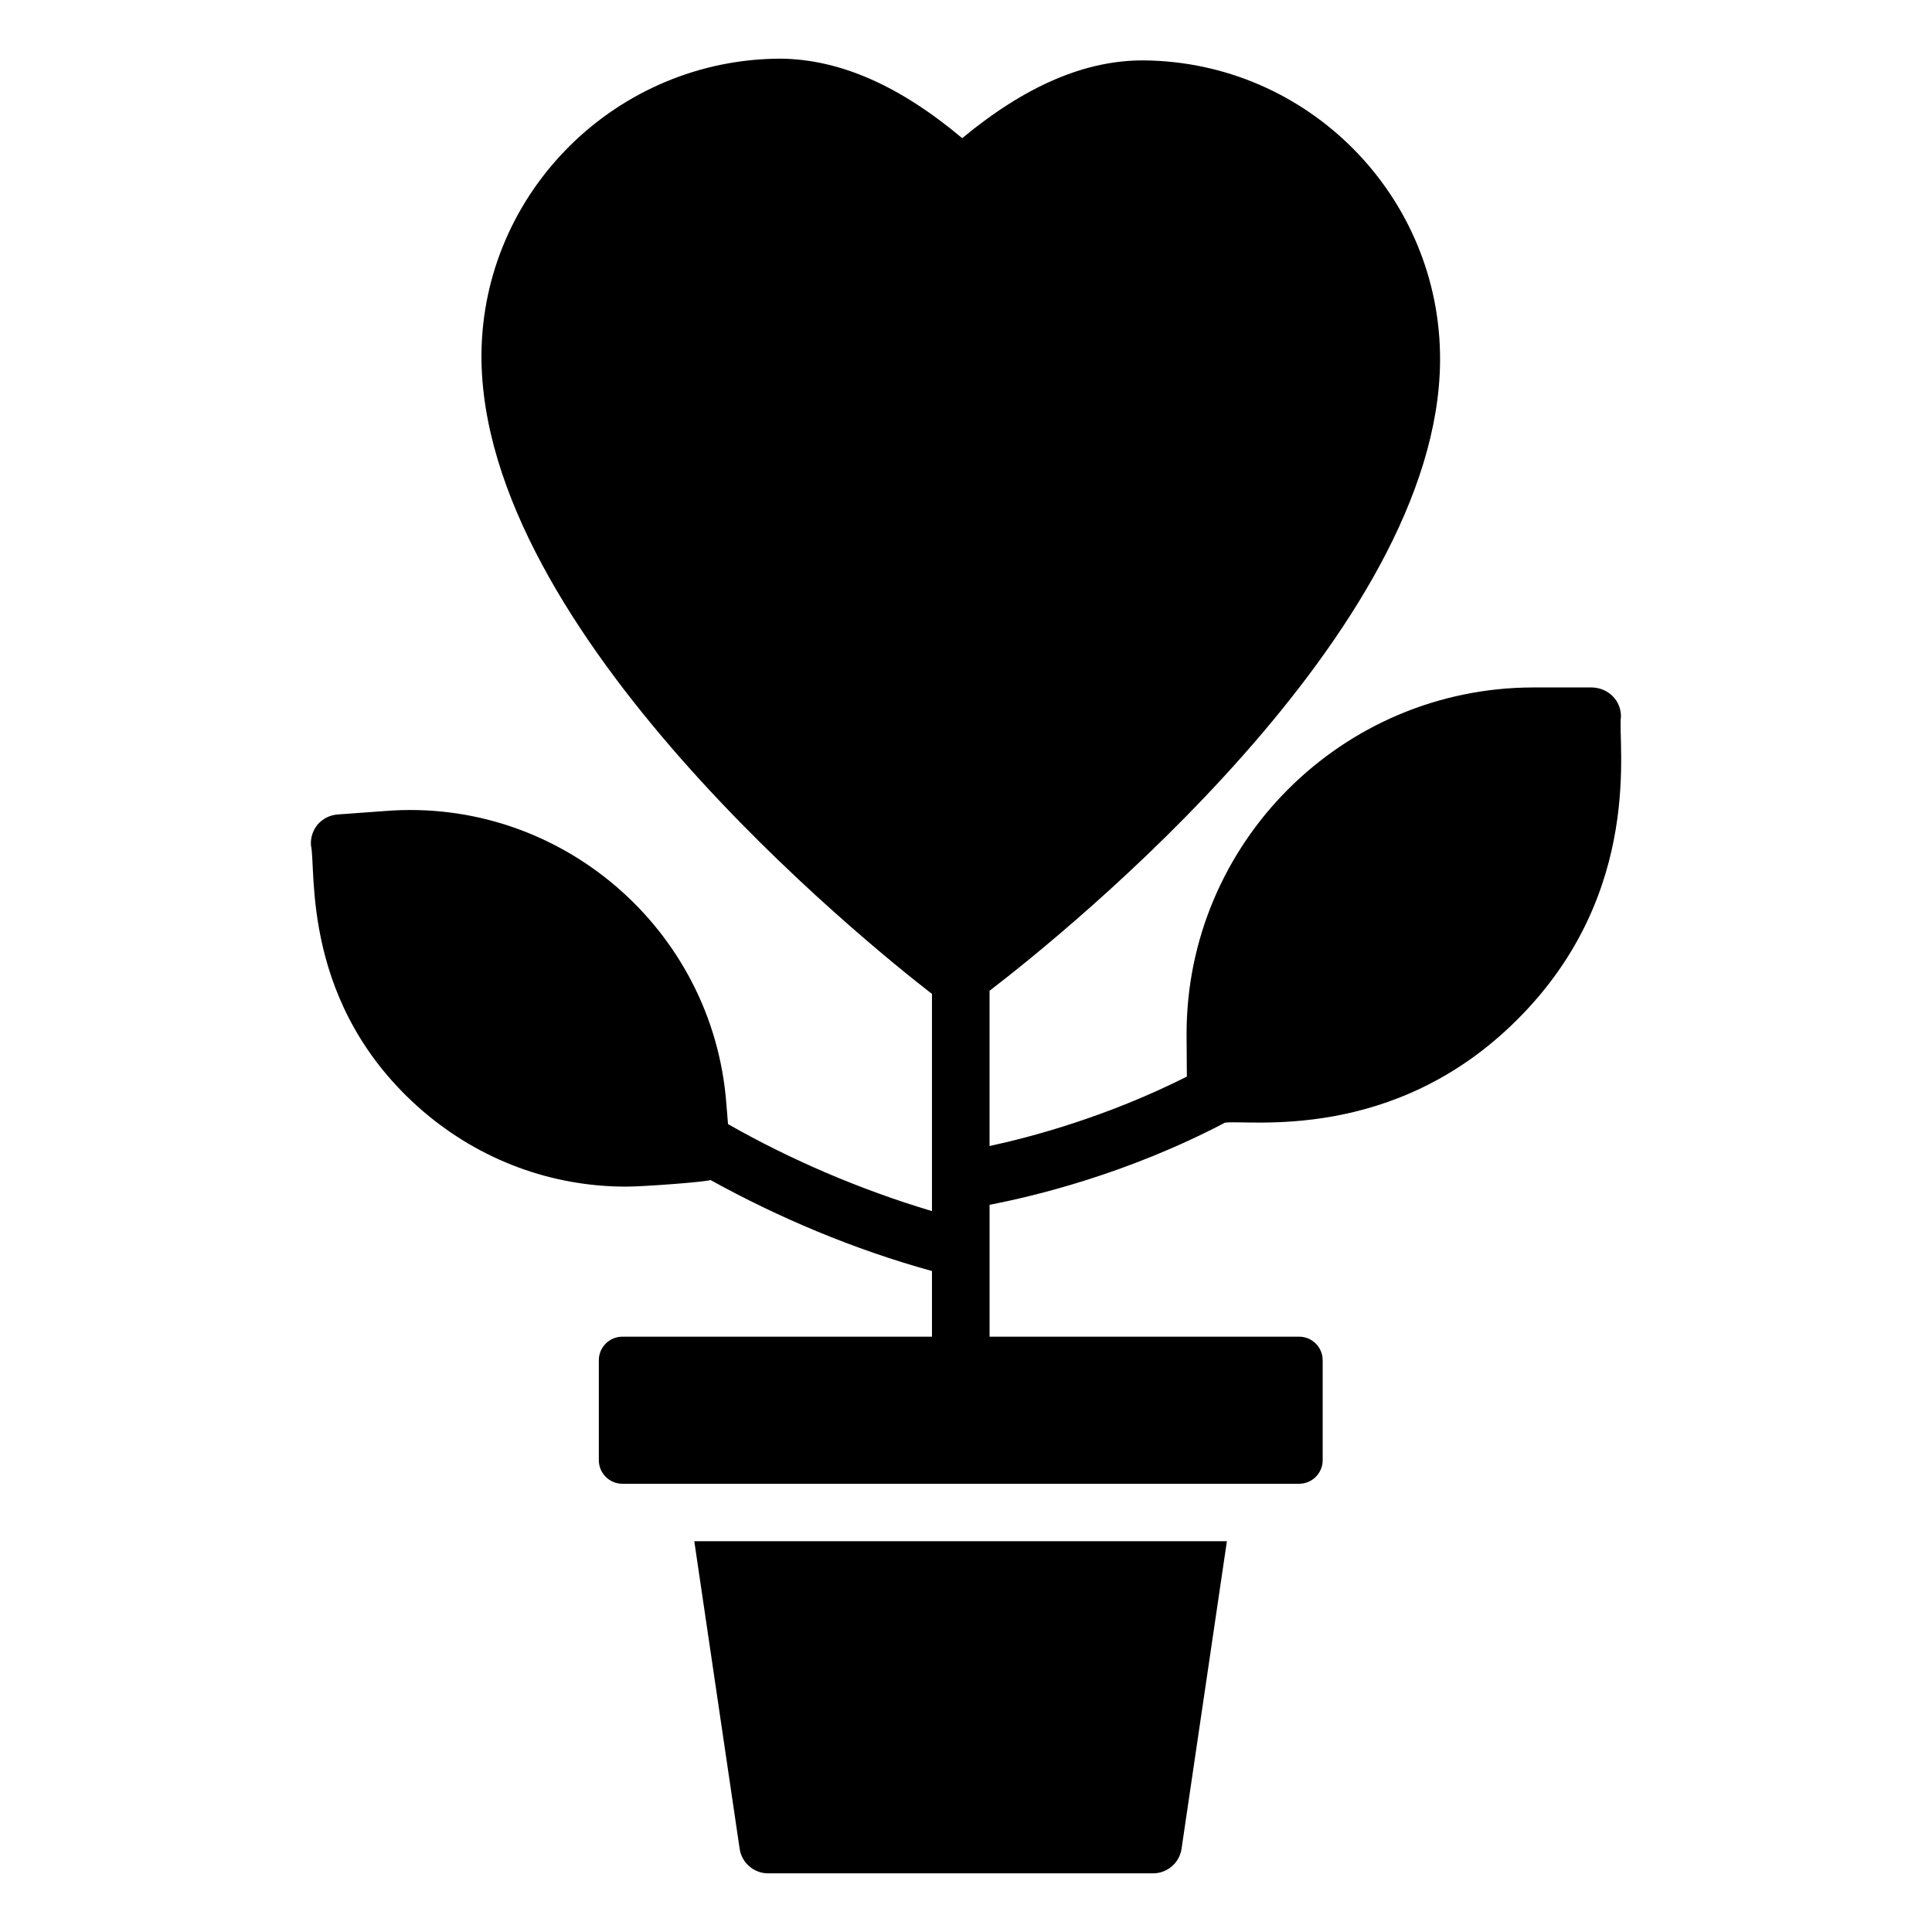 <?xml version="1.0" encoding="UTF-8"?>
<!-- Uploaded to: ICON Repo, www.iconrepo.com, Generator: ICON Repo Mixer Tools -->
<svg fill="#000000" width="800px" height="800px" version="1.1" viewBox="144 144 512 512" xmlns="http://www.w3.org/2000/svg">
 <g>
  <path d="m571.35 328.47c-1.449-1.449-3.359-2.215-5.418-2.289h-15.648c-50.688 0.078-91.906 41.297-91.832 91.984l0.078 11.145c-21.223 10.688-41.297 16.031-52.289 18.398v-41.145c20.688-15.879 119.01-95.191 119.39-167.02 0.23-43.586-35.113-79.312-78.777-79.539-15.344 0-31.066 6.719-47.863 20.609-16.641-13.969-32.367-20.84-47.938-21.07-43.586 0-79.234 35.266-79.465 78.547-0.23 73.512 101.68 155.57 119.39 169.31v57.555c-19.16-5.727-37.559-13.664-54.047-23.055l-0.457-5.574c-3.586-46.258-44.199-81.066-90.379-77.402l-12.594 0.918c-2.062 0.152-3.891 1.07-5.266 2.594-1.297 1.527-1.984 3.512-1.832 5.574 1.492 6.453-2.875 42.488 29.77 70.535 15.191 12.977 34.047 19.922 53.738 19.922 4.824 0 21.188-1.25 22.367-1.754 17.938 9.922 37.938 18.398 58.703 24.121v17.398h-82.059c-3.426 0-6.227 2.801-6.227 6.227v26.523c0 3.426 2.801 6.227 6.227 6.227h179.37c3.422 0 6.227-2.801 6.227-6.227v-26.523c0-3.426-2.801-6.227-6.227-6.227h-82.047v-34.953c11.527-2.215 36.336-8.09 62.367-21.754 5.711-0.938 44.66 5.637 77.633-27.48 33.75-33.75 26.324-73.672 27.328-80.152-0.004-2.062-0.766-3.973-2.219-5.422z"/>
  <path d="m469.14 552.44-12.016 81.492c-0.551 3.75-3.766 6.523-7.551 6.523h-102.01c-3.785 0-7-2.773-7.551-6.519l-12.02-81.496z"/>
 </g>
</svg>